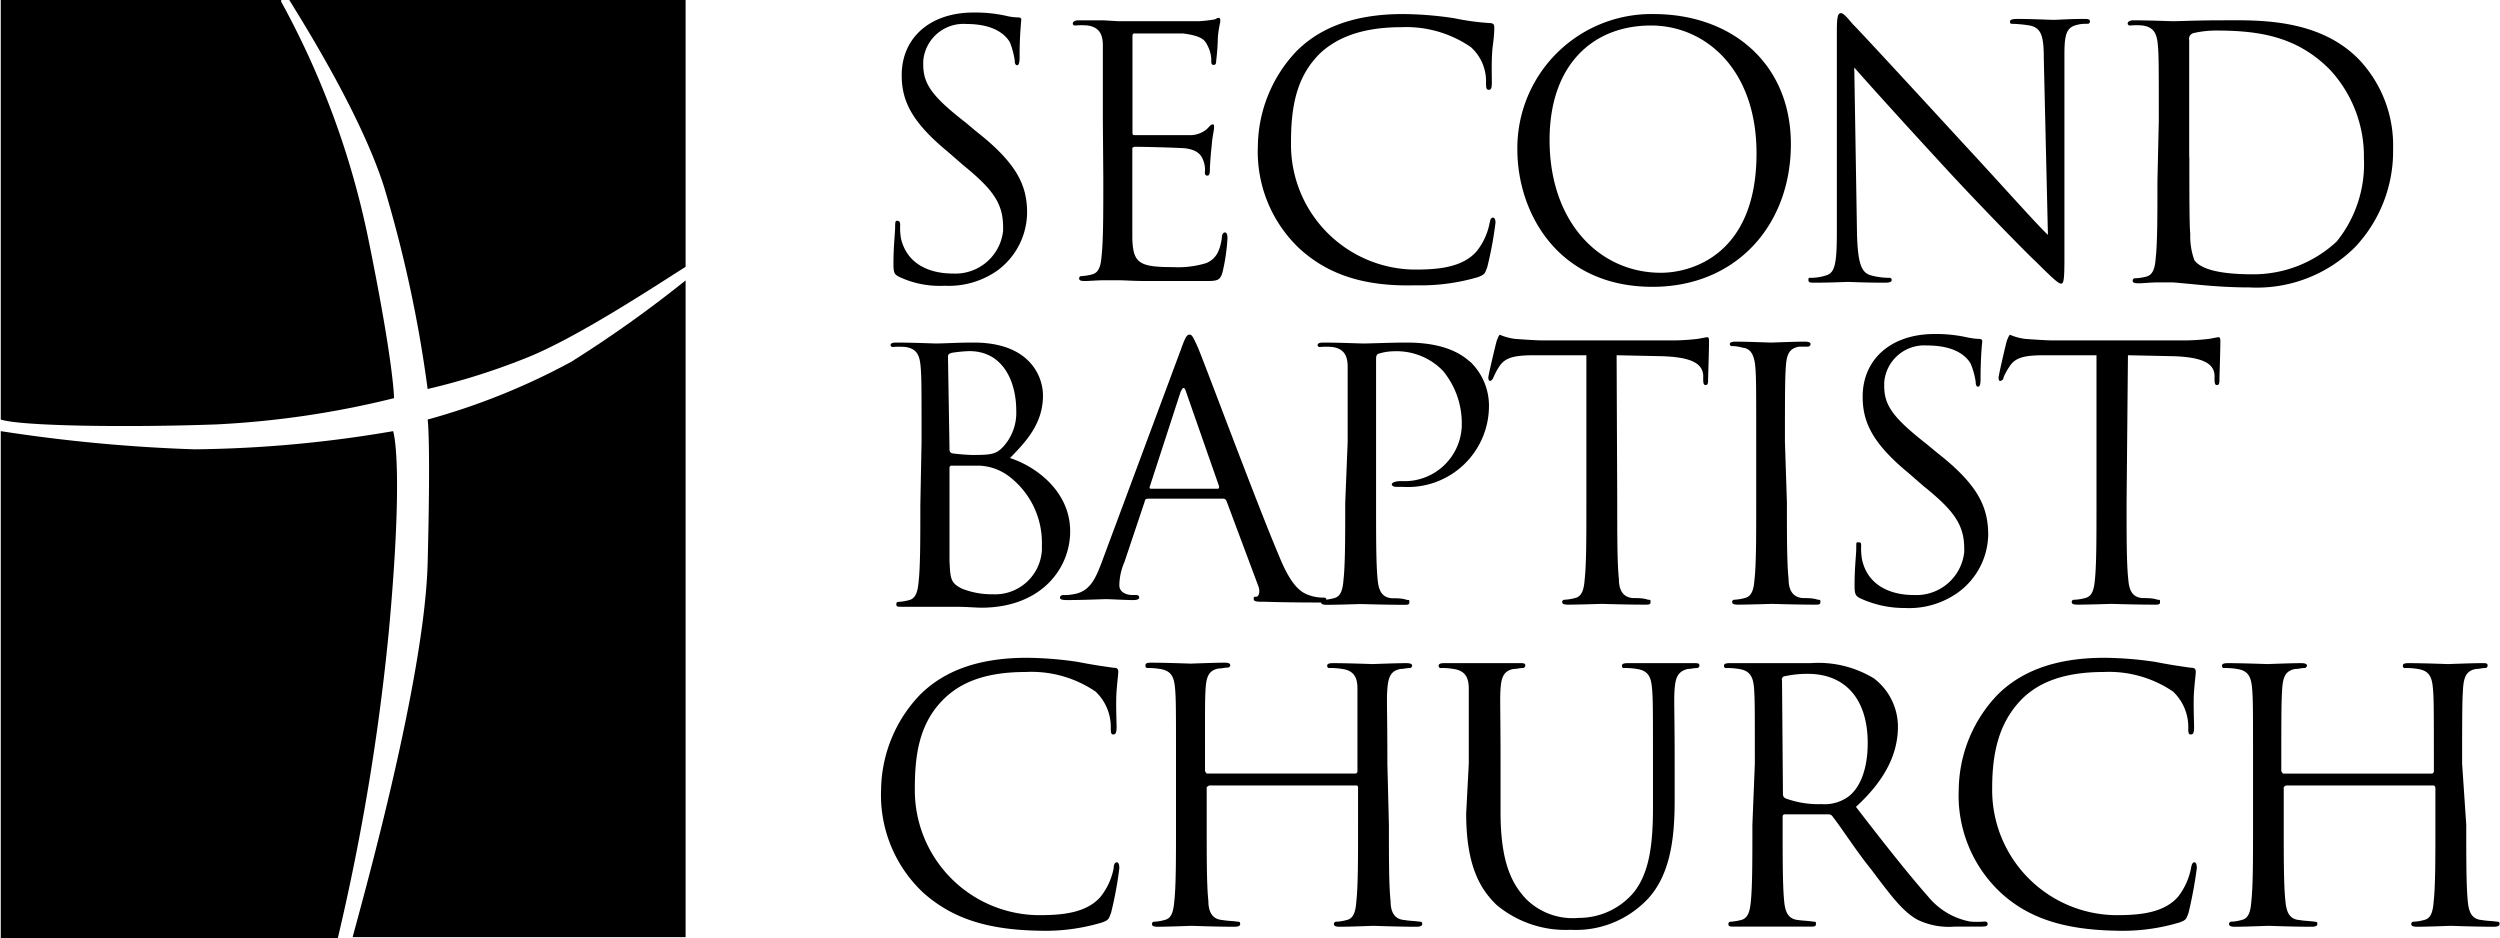 <svg xmlns="http://www.w3.org/2000/svg" viewBox="0 0 163.69 61.42"><g id="Layer_2" data-name="Layer 2"><g id="Layer_1-2" data-name="Layer 1"><path id="Path_434" data-name="Path 434" d="M58.88,18.13c-.32-.16-.38-.27-.38-.86,0-1.19.11-2,.11-2.43s.06-.38.16-.38.17.06.17.27a4.24,4.24,0,0,0,.05.87c.38,1.67,1.83,2.31,3.4,2.31a3.14,3.14,0,0,0,3.29-2.8v-.22c0-1.57-.65-2.48-2.64-4.1l-1-.87c-2.43-2-3-3.4-3-5,0-2.43,1.84-4.1,4.7-4.1a9.39,9.39,0,0,1,2.11.21,3.6,3.6,0,0,0,.81.11c.16,0,.21.06.21.16a24.1,24.1,0,0,0-.11,2.43c0,.38-.05.54-.16.54s-.16-.11-.16-.32a5.36,5.36,0,0,0-.32-1.19c-.17-.27-.76-1.19-2.86-1.19a2.64,2.64,0,0,0-2.81,2.44v.21c0,1.29.59,2.11,2.81,3.83l.64.54c2.7,2.11,3.35,3.56,3.35,5.34a4.76,4.76,0,0,1-1.94,3.78,5.54,5.54,0,0,1-3.46,1A6.23,6.23,0,0,1,58.88,18.13Z"/><path id="Path_435" data-name="Path 435" d="M72.21,7.88c0-3.56,0-4.21,0-4.91s-.22-1.19-1-1.3a4.41,4.41,0,0,0-.81,0,.14.14,0,0,1-.16-.12v0c0-.11.11-.22.38-.22h1.62l1,.06h5.23a8.77,8.77,0,0,0,1-.11c.11,0,.21-.11.32-.11s.11.11.11.22-.11.43-.16,1.07a14.88,14.88,0,0,1-.11,1.52c0,.1,0,.27-.16.27s-.16-.11-.16-.33A2.05,2.05,0,0,0,79.07,3c-.17-.38-.38-.65-1.62-.81-.38,0-2.86,0-3.13,0-.11,0-.17,0-.17.21V8.63c0,.17,0,.22.17.22.32,0,3.13,0,3.61,0A1.73,1.73,0,0,0,79,8.47c.22-.21.27-.32.38-.32s.11,0,.11.21-.11.54-.16,1.25c-.06.48-.11,1.29-.11,1.45s0,.44-.16.44-.17-.11-.17-.22a1.63,1.63,0,0,0-.1-.76c-.11-.32-.33-.7-1.19-.81-.65-.05-2.86-.1-3.29-.1-.06,0-.17.05-.17.1v5.94c.06,1.57.44,1.84,2.65,1.84A6.33,6.33,0,0,0,79,17.22c.59-.27.86-.71,1-1.62,0-.27.1-.38.21-.38s.16.16.16.38a12.8,12.8,0,0,1-.32,2.21c-.16.59-.38.59-1.19.59-1.67,0-3,0-3.83,0s-1.4-.05-1.78-.05h-.92c-.48,0-1,.05-1.29.05s-.38-.05-.38-.16a.14.14,0,0,1,.12-.16,0,0,0,0,1,0,0,3.39,3.39,0,0,0,.71-.11c.48-.11.59-.6.64-1.24.11-1,.11-2.76.11-5Z"/><path id="Path_436" data-name="Path 436" d="M85.11,16.3a8.73,8.73,0,0,1-2.75-6.75,9.18,9.18,0,0,1,2.53-6.2C86.24,2,88.35.92,91.86.92a23.26,23.26,0,0,1,3.34.27,16.59,16.59,0,0,0,2.32.32c.27,0,.32.11.32.27s0,.49-.1,1.24-.06,2-.06,2.38-.05.48-.21.48-.17-.16-.17-.48a3,3,0,0,0-1-2.32,7.46,7.46,0,0,0-4.53-1.3c-3,0-4.43.92-5.24,1.62-1.67,1.57-2,3.62-2,5.94a8.18,8.18,0,0,0,8,8.31h.21c1.67,0,3.08-.22,3.94-1.19a4.24,4.24,0,0,0,.86-1.89c.06-.27.11-.32.22-.32s.16.16.16.32a23.83,23.83,0,0,1-.54,2.92c-.16.43-.16.48-.59.65a13.27,13.27,0,0,1-4.11.54C89.21,18.78,86.89,17.91,85.11,16.3Z"/><path id="Path_437" data-name="Path 437" d="M108.26.92c5.13,0,9,3.24,9,8.52s-3.56,9.34-9.06,9.34c-6.21,0-8.85-4.86-8.85-9A8.78,8.78,0,0,1,108.26.92Zm.49,16.94c2,0,6.26-1.18,6.26-7.82,0-5.51-3.35-8.37-6.91-8.37-3.78,0-6.64,2.54-6.64,7.5,0,5.35,3.24,8.69,7.29,8.69Z"/><path id="Path_438" data-name="Path 438" d="M121.59,15.38c.06,1.84.27,2.48.92,2.65a4.38,4.38,0,0,0,1.19.16.14.14,0,0,1,.16.11v.05c0,.11-.16.16-.43.16-1.3,0-2.21-.05-2.43-.05s-1.19.05-2.21.05c-.22,0-.38,0-.38-.16s0-.16.16-.16a3.18,3.18,0,0,0,1-.16c.59-.17.7-.81.7-2.92V2.05c0-.92.06-1.19.27-1.19s.6.54.81.76c.38.37,3.73,4,7.24,7.82,2.26,2.43,4.75,5.24,5.5,5.94l-.27-11.55c0-1.46-.16-2-.92-2.16a8.48,8.48,0,0,0-1.13-.11c-.16,0-.16-.05-.16-.16s.16-.16.48-.16c1,0,2.11.06,2.38.06s1-.06,1.94-.06c.27,0,.43,0,.43.16s-.1.16-.27.16a2,2,0,0,0-.54.06c-.75.16-.86.65-.86,2l0,13.33c0,1.45-.06,1.62-.22,1.62s-.48-.27-1.67-1.46c-.27-.22-3.56-3.56-5.94-6.15-2.64-2.86-5.23-5.73-5.93-6.54Z"/><path id="Path_439" data-name="Path 439" d="M141.35,7.88c0-3.56,0-4.21-.06-4.91s-.22-1.19-1-1.3a4.41,4.41,0,0,0-.81,0,.15.15,0,0,1-.17-.12v0c0-.11.11-.22.38-.22,1,0,2.49.06,2.59.06.27,0,1.68-.06,3.08-.06,2.27,0,6.42-.21,9.12,2.59a8.18,8.18,0,0,1,2.21,5.83,9.15,9.15,0,0,1-2.48,6.42,9.11,9.11,0,0,1-6.91,2.65c-1.06,0-2.12-.06-3.18-.16s-1.78-.17-1.89-.17h-.92c-.48,0-1,.06-1.29.06s-.38-.06-.38-.16a.16.16,0,0,1,.11-.17h.05a3.28,3.28,0,0,0,.7-.1c.49-.11.6-.6.65-1.25.11-1,.11-2.75.11-5Zm2,2.43c0,2.43,0,4.48.06,5a4.61,4.61,0,0,0,.27,1.73c.32.43,1.18.92,3.83.92A8,8,0,0,0,153,15.81a8.07,8.07,0,0,0,1.78-5.45,8.35,8.35,0,0,0-2.21-5.78C150.36,2.32,147.77,2,145.07,2a6.54,6.54,0,0,0-1.46.17.39.39,0,0,0-.27.47h0V10.3Z"/><path id="Path_440" data-name="Path 440" d="M60.34,28.93c0-3.56,0-4.21-.06-4.91s-.21-1.19-1-1.3a4.41,4.41,0,0,0-.81,0,.14.14,0,0,1-.16-.12,0,0,0,0,1,0,0c0-.11.1-.17.37-.17,1,0,2.49.06,2.59.06.54,0,1.41-.06,2.49-.06,3.72,0,4.53,2.27,4.53,3.46,0,1.83-1.08,3-2.16,4.1,1.67.54,3.94,2.16,3.94,4.8,0,2.43-1.89,5-5.83,5-.27,0-1-.06-1.62-.06s-1.29,0-1.35,0h-.91c-.49,0-1,0-1.3,0s-.37,0-.37-.16a.13.13,0,0,1,.11-.16h0a3.4,3.4,0,0,0,.7-.11c.48-.11.59-.59.65-1.24.11-1,.11-2.75.11-5Zm1.83.48a.25.25,0,0,0,.16.27,12.28,12.28,0,0,0,1.35.11c1.25,0,1.57-.05,2.05-.59a3.29,3.29,0,0,0,.81-2.32c0-1.89-.86-3.89-3.07-3.89a8.79,8.79,0,0,0-1.14.11c-.21.06-.26.11-.26.27Zm0,2.43v4.91c.06,1.14.06,1.41.81,1.79a5.26,5.26,0,0,0,2,.37A3.07,3.07,0,0,0,68.22,36v-.35A5.46,5.46,0,0,0,66,31.14a3.44,3.44,0,0,0-1.88-.65c-.33,0-1.41,0-1.78,0a.14.14,0,0,0-.17.11v1.29Z"/><path id="Path_441" data-name="Path 441" d="M77.34,22.83c.27-.76.38-.92.54-.92s.22.11.54.81c.38.86,3.89,10.31,5.34,13.71.81,2,1.46,2.37,1.95,2.54a2.81,2.81,0,0,0,.91.16c.16,0,.22,0,.22.16s-.22.16-.49.16-2,0-3.56-.05c-.43,0-.7,0-.7-.16s0-.17.16-.17.27-.27.16-.64l-2.1-5.62c-.06-.11-.11-.16-.22-.16H75.18c-.11,0-.22.05-.22.16l-1.34,4a3.9,3.9,0,0,0-.33,1.51c0,.48.49.64.86.64h.22c.16,0,.22.06.22.17s-.17.16-.38.16c-.54,0-1.51-.06-1.78-.06s-1.46.06-2.59.06c-.33,0-.44-.06-.44-.16s.11-.17.22-.17a2.85,2.85,0,0,0,.65-.05c1.08-.16,1.46-1,1.89-2.16ZM79.72,32c.1,0,.1-.05.1-.16l-2.15-6.15c-.11-.38-.22-.38-.38,0l-2,6.15c-.05.11,0,.16.06.16Z"/><path id="Path_442" data-name="Path 442" d="M88.24,28.93c0-3.56,0-4.21,0-4.91s-.22-1.19-1-1.3a4.41,4.41,0,0,0-.81,0,.14.14,0,0,1-.16-.12v0c0-.11.11-.17.38-.17,1,0,2.37.06,2.59.06.54,0,1.83-.06,2.86-.06,2.86,0,3.83,1,4.21,1.3a4,4,0,0,1,1.18,2.7,5.31,5.31,0,0,1-5.61,5.45h-.48c-.11,0-.27-.06-.27-.16s.16-.22.64-.22a3.75,3.75,0,0,0,3.94-3.57v-.1a5.37,5.37,0,0,0-1.24-3.56A4.23,4.23,0,0,0,91.26,23a3.51,3.51,0,0,0-1,.16c-.16.06-.16.22-.16.44v9.33c0,2.22,0,4,.1,5,.06.64.22,1.18.92,1.24.32,0,.7,0,1,.11.16,0,.16,0,.16.16s-.11.16-.38.16c-1.24,0-2.7-.05-2.81-.05s-1.46.05-2.21.05c-.27,0-.38-.05-.38-.16a.14.14,0,0,1,.12-.16,0,0,0,0,1,0,0,3.39,3.39,0,0,0,.71-.11c.48-.11.59-.59.64-1.24.11-1,.11-2.76.11-5Z"/><path id="Path_443" data-name="Path 443" d="M105.89,32.92c0,2.21,0,4,.11,5,0,.64.21,1.18.91,1.24.33,0,.71,0,1,.11.16,0,.16,0,.16.16s-.11.16-.38.16c-1.24,0-2.7-.05-2.81-.05s-1.51.05-2.21.05c-.27,0-.38-.05-.38-.16a.14.14,0,0,1,.12-.16,0,0,0,0,1,0,0,3.39,3.39,0,0,0,.71-.11c.48-.11.59-.6.64-1.24.11-1,.11-2.76.11-5V23.26l-3.4,0c-1.4,0-1.94.17-2.32.76a4.68,4.68,0,0,0-.37.7c-.06.16-.17.22-.22.22s-.11-.06-.11-.22.49-2.21.54-2.37.16-.43.22-.43a3.58,3.58,0,0,0,1,.27c.65.05,1.51.1,1.78.1h8.53a14.67,14.67,0,0,0,1.62-.1c.38-.06.54-.11.65-.11s.11.16.11.27c0,.7-.06,2.26-.06,2.53s-.05.33-.16.33-.16-.06-.16-.38v-.27c-.06-.7-.65-1.19-2.81-1.24l-2.86-.06Z"/><path id="Path_444" data-name="Path 444" d="M117,32.92c0,2.21,0,4,.11,5,0,.64.22,1.18.92,1.24.32,0,.7,0,1,.11.16,0,.16,0,.16.16s-.1.16-.37.16c-1.24,0-2.7-.05-2.81-.05s-1.51.05-2.22.05c-.26,0-.37-.05-.37-.16a.13.13,0,0,1,.11-.16,0,0,0,0,1,0,0,3.29,3.29,0,0,0,.7-.11c.49-.11.6-.6.65-1.24.11-1,.11-2.76.11-5v-4c0-3.56,0-4.21-.06-4.91s-.27-1.19-.81-1.24a2.76,2.76,0,0,0-.7-.11.14.14,0,0,1-.16-.12v0c0-.11.11-.17.38-.17.75,0,2.21.06,2.32.06s1.51-.06,2.21-.06c.27,0,.38.06.38.17a.19.19,0,0,1-.17.16c-.21,0-.37,0-.59,0-.65.11-.81.54-.86,1.3s-.06,1.35-.06,4.91Z"/><path id="Path_445" data-name="Path 445" d="M121.81,39.18c-.32-.16-.38-.27-.38-.86,0-1.19.11-2,.11-2.43s0-.38.16-.38.16.06.16.27a4.1,4.1,0,0,0,.06.86c.37,1.68,1.83,2.32,3.4,2.32a3.15,3.15,0,0,0,3.29-2.81v-.21c0-1.57-.65-2.49-2.65-4.1l-1-.87c-2.43-2-3-3.4-3-5,0-2.43,1.84-4.1,4.7-4.1a9.3,9.3,0,0,1,2.1.21,4.5,4.5,0,0,0,.81.11c.16,0,.22.05.22.16-.08.81-.11,1.62-.11,2.43,0,.38-.05.54-.16.54s-.16-.11-.16-.32a4.89,4.89,0,0,0-.33-1.19c-.16-.27-.75-1.19-2.86-1.19a2.63,2.63,0,0,0-2.8,2.43c0,.07,0,.15,0,.22,0,1.29.6,2.1,2.81,3.83l.65.54c2.7,2.11,3.35,3.56,3.35,5.4a4.77,4.77,0,0,1-2,3.77,5.5,5.5,0,0,1-3.45,1A6.9,6.9,0,0,1,121.81,39.18Z"/><path id="Path_446" data-name="Path 446" d="M139.24,32.92c0,2.21,0,4,.11,5,.05.64.21,1.18.92,1.24.32,0,.7,0,1,.11.16,0,.16,0,.16.16s-.11.16-.38.16c-1.24,0-2.69-.05-2.8-.05s-1.52.05-2.22.05c-.27,0-.38-.05-.38-.16a.14.14,0,0,1,.12-.16,0,0,0,0,1,.05,0,3.4,3.4,0,0,0,.7-.11c.49-.11.59-.6.65-1.24.1-1,.1-2.76.1-5V23.26l-3.4,0c-1.4,0-1.94.17-2.31.76a4,4,0,0,0-.38.7c0,.16-.16.22-.22.22s-.1-.06-.1-.22.48-2.21.53-2.37.17-.43.22-.43a3.56,3.56,0,0,0,1,.27c.64.05,1.51.1,1.78.1H143a14.38,14.38,0,0,0,1.62-.1c.38-.06.54-.11.65-.11s.11.16.11.27c0,.7-.06,2.26-.06,2.53s-.05.33-.16.33-.16-.06-.16-.38v-.27c-.05-.7-.65-1.19-2.81-1.24l-2.86-.06Z"/><path id="Path_447" data-name="Path 447" d="M60.45,58.45a8.76,8.76,0,0,1-2.76-6.75,9.14,9.14,0,0,1,2.54-6.2c1.35-1.35,3.45-2.43,7-2.43a23.52,23.52,0,0,1,3.35.27c.81.16,1.51.27,2.32.38.27,0,.32.1.32.27s-.05.48-.11,1.24,0,2,0,2.37-.06.49-.22.49-.16-.17-.16-.49a3.18,3.18,0,0,0-1-2.32A7.46,7.46,0,0,0,67.13,44c-3,0-4.42.92-5.23,1.67-1.67,1.57-2,3.62-2,5.94a8.18,8.18,0,0,0,8,8.31h.21c1.68,0,3.08-.22,3.94-1.19a4.31,4.31,0,0,0,.87-1.89c0-.27.1-.38.21-.38s.16.17.16.38a24.19,24.19,0,0,1-.54,2.92c-.16.43-.16.48-.59.64a12.92,12.92,0,0,1-4.1.54C64.6,60.88,62.33,60.12,60.45,58.45Z"/><path id="Path_448" data-name="Path 448" d="M90.94,54c0,2.21,0,4,.11,5,0,.65.21,1.19.91,1.24.33.06.71.06,1,.11.16,0,.16.06.16.16s-.11.17-.38.17c-1.24,0-2.69-.06-2.81-.06s-1.51.06-2.21.06c-.27,0-.38-.06-.38-.17a.15.15,0,0,1,.12-.16h0a2.84,2.84,0,0,0,.71-.11c.48-.1.59-.59.64-1.24.11-1,.11-2.75.11-5V51.59c0-.05,0-.16-.11-.16H79.17s-.1.06-.16.11V54c0,2.21,0,4,.11,5,0,.65.22,1.19.92,1.24.32.06.7.06,1,.11.16,0,.16.06.16.16s-.1.17-.37.17c-1.24,0-2.7-.06-2.81-.06s-1.51.06-2.22.06c-.27,0-.37-.06-.37-.17a.14.14,0,0,1,.11-.16h0a2.76,2.76,0,0,0,.7-.11c.49-.1.59-.59.65-1.24.11-1,.11-2.75.11-5V50c0-3.56,0-4.2-.06-4.91s-.21-1.18-1-1.29a4.42,4.42,0,0,0-.81-.06A.13.13,0,0,1,75,43.6a0,0,0,0,1,0-.05c0-.11.1-.16.37-.16,1,0,2.49.06,2.59.06s1.52-.06,2.22-.06c.27,0,.37.06.37.16a.16.16,0,0,1-.16.16c-.21,0-.38.06-.59.06-.65.11-.81.54-.86,1.29S78.9,46.41,78.9,50v.49s.06.11.11.16h9.71c.06,0,.11,0,.16-.11V50c0-3.56,0-4.2,0-4.91s-.21-1.18-1-1.29a4.42,4.42,0,0,0-.81-.06.14.14,0,0,1-.17-.11v-.05c0-.11.11-.16.38-.16,1,0,2.48.06,2.59.06s1.51-.06,2.21-.06c.27,0,.38.06.38.16a.16.16,0,0,1-.16.16c-.22,0-.38.06-.59.06-.65.11-.81.54-.87,1.29s0,1.35,0,4.91Z"/><path id="Path_449" data-name="Path 449" d="M96.17,50c0-3.56,0-4.21,0-4.91s-.22-1.18-1-1.29a4.29,4.29,0,0,0-.81-.06.13.13,0,0,1-.16-.11v-.05c0-.11.11-.16.38-.16,1,0,2.43,0,2.64,0s1.57,0,2.27,0c.27,0,.38,0,.38.16a.17.17,0,0,1-.16.16c-.22,0-.38.06-.6.06-.64.11-.81.54-.86,1.29s0,1.35,0,4.91v3.19c0,3.29.75,4.69,1.67,5.67a4.33,4.33,0,0,0,3.45,1.24,4.7,4.7,0,0,0,3.56-1.62c1.08-1.3,1.3-3.24,1.3-5.62V50c0-3.56,0-4.21-.06-4.91s-.21-1.18-1-1.29a4.42,4.42,0,0,0-.81-.06.13.13,0,0,1-.16-.11,0,0,0,0,1,0-.05c0-.11.11-.16.38-.16,1,0,2.26,0,2.42,0s1.19,0,1.89,0c.27,0,.38,0,.38.16a.16.16,0,0,1-.16.16c-.22,0-.38.06-.6.06-.64.16-.8.54-.86,1.29s0,1.35,0,4.91V52.4c0,2.49-.27,5.18-2.11,6.8a6.45,6.45,0,0,1-4.69,1.68A7.06,7.06,0,0,1,98,59.26c-1.13-1.08-2-2.65-2-6Z"/><path id="Path_450" data-name="Path 450" d="M114.9,50c0-3.56,0-4.21-.05-4.91s-.22-1.18-1-1.29a4.42,4.42,0,0,0-.81-.06.13.13,0,0,1-.16-.11v-.05c0-.11.11-.16.38-.16,1,0,2.48,0,2.59,0,.27,0,2,0,2.7,0a7,7,0,0,1,4.15,1,4,4,0,0,1,1.57,3.13c0,1.67-.7,3.4-2.75,5.28,1.83,2.38,3.45,4.43,4.74,5.89A4.67,4.67,0,0,0,129,60.34a5.68,5.68,0,0,0,.92,0c.11,0,.22,0,.22.16s-.16.17-.54.17H128a4.73,4.73,0,0,1-2.43-.44c-1-.54-1.78-1.62-3.08-3.34-1-1.24-2-2.81-2.48-3.4a.32.32,0,0,0-.32-.17l-2.81,0a.14.14,0,0,0-.16.12,0,0,0,0,0,0,0V54c0,2.21,0,4,.1,5,.06.64.22,1.18.92,1.24.32.05.7.05,1,.11.16,0,.16,0,.16.16s-.11.16-.38.16c-1.24,0-2.7,0-2.81,0s-1.46,0-2.16,0c-.27,0-.38,0-.38-.16a.14.14,0,0,1,.12-.16,0,0,0,0,1,0,0,3.4,3.4,0,0,0,.7-.11c.48-.11.59-.6.65-1.24.1-1,.1-2.76.1-5Zm1.84,2a.29.29,0,0,0,.16.27,6.17,6.17,0,0,0,2.37.38,2.65,2.65,0,0,0,1.68-.44c.8-.54,1.34-1.78,1.34-3.56,0-2.86-1.45-4.53-3.93-4.53a7.07,7.07,0,0,0-1.52.16c-.1,0-.21.16-.16.27Z"/><path id="Path_451" data-name="Path 451" d="M131,58.45a8.71,8.71,0,0,1-2.75-6.75,9.13,9.13,0,0,1,2.53-6.2c1.35-1.35,3.46-2.43,7-2.43a23.52,23.52,0,0,1,3.35.27c.81.16,1.51.27,2.32.38.27,0,.32.1.32.27s-.05.48-.11,1.24,0,2,0,2.37-.05.49-.22.49-.16-.17-.16-.49a3.18,3.18,0,0,0-1-2.32A7.45,7.45,0,0,0,137.73,44c-3,0-4.43.92-5.24,1.67-1.62,1.57-2.05,3.62-2.05,5.94a8.19,8.19,0,0,0,8,8.31h.22c1.67,0,3.07-.22,3.94-1.19a4.4,4.4,0,0,0,.86-1.89c.05-.27.11-.38.22-.38s.16.17.16.38a28.84,28.84,0,0,1-.54,2.92c-.16.43-.16.48-.6.64a12.92,12.92,0,0,1-4.1.54C135.14,60.88,132.82,60.12,131,58.45Z"/><path id="Path_452" data-name="Path 452" d="M161.48,54c0,2.21,0,4,.1,5,.06.65.22,1.19.92,1.24.33.06.7.06,1,.11.16,0,.16.06.16.16s-.11.17-.38.17c-1.24,0-2.7-.06-2.81-.06s-1.51.06-2.21.06c-.27,0-.38-.06-.38-.17a.15.15,0,0,1,.12-.16h0a2.84,2.84,0,0,0,.71-.11c.48-.1.59-.59.64-1.24.11-1,.11-2.75.11-5V51.59c0-.05-.05-.16-.11-.16h-9.65c-.06,0-.11.06-.17.11V54c0,2.21,0,4,.11,5,.06.65.22,1.19.92,1.24.32.06.7.06,1,.11.17,0,.17.06.17.16s-.11.17-.38.17c-1.24,0-2.7-.06-2.81-.06s-1.51.06-2.21.06c-.27,0-.38-.06-.38-.17a.15.15,0,0,1,.11-.16h0a2.76,2.76,0,0,0,.7-.11c.49-.1.6-.59.65-1.24.11-1,.11-2.75.11-5V50c0-3.56,0-4.2-.06-4.91s-.21-1.18-1-1.29a4.42,4.42,0,0,0-.81-.06.13.13,0,0,1-.16-.11,0,0,0,0,1,0-.05c0-.11.11-.16.38-.16,1,0,2.48.06,2.59.06s1.51-.06,2.21-.06c.27,0,.38.06.38.16a.17.17,0,0,1-.17.16c-.21,0-.37.06-.59.06-.65.11-.81.54-.86,1.29s-.06,1.35-.06,4.91v.49s.06.11.11.16h9.71c.06,0,.11,0,.17-.11V50c0-3.56,0-4.2-.06-4.91s-.21-1.18-1-1.29a4.42,4.42,0,0,0-.81-.06.13.13,0,0,1-.16-.11,0,0,0,0,1,0-.05c0-.11.1-.16.37-.16,1,0,2.49.06,2.59.06s1.52-.06,2.22-.06c.27,0,.37,0,.37.16a.16.16,0,0,1-.16.16c-.21,0-.38.06-.59.06-.65.11-.81.54-.86,1.29s-.06,1.35-.06,4.91Z"/><path id="Path_453" data-name="Path 453" d="M14.14,27.79A60.44,60.44,0,0,0,25.8,26.07s0-2.16-1.67-10.36A55.3,55.3,0,0,0,18.41.11V0H.05V27.47C1.35,27.9,8.26,28,14.14,27.79Z"/><path id="Path_454" data-name="Path 454" d="M25.15,12.25A84.28,84.28,0,0,1,28,25.47a44.34,44.34,0,0,0,6.37-2c3.34-1.3,8.63-4.81,10.52-6V0H18.94C20.35,2.27,23.75,7.83,25.15,12.25Z"/><path id="Path_455" data-name="Path 455" d="M25.47,41.23c1-10.95.27-13,.27-13a80.88,80.88,0,0,1-13,1.19A105.14,105.14,0,0,1,.05,28.23l0-.06V61.42H22.12A150,150,0,0,0,25.47,41.23Z"/><path id="Path_456" data-name="Path 456" d="M37.4,23.69A44.19,44.19,0,0,1,28,27.47s.21,1.19,0,9.44c-.22,7.83-4.48,22.78-4.91,24.45h21.8v-43A79.07,79.07,0,0,1,37.4,23.69Z"/></g></g></svg>